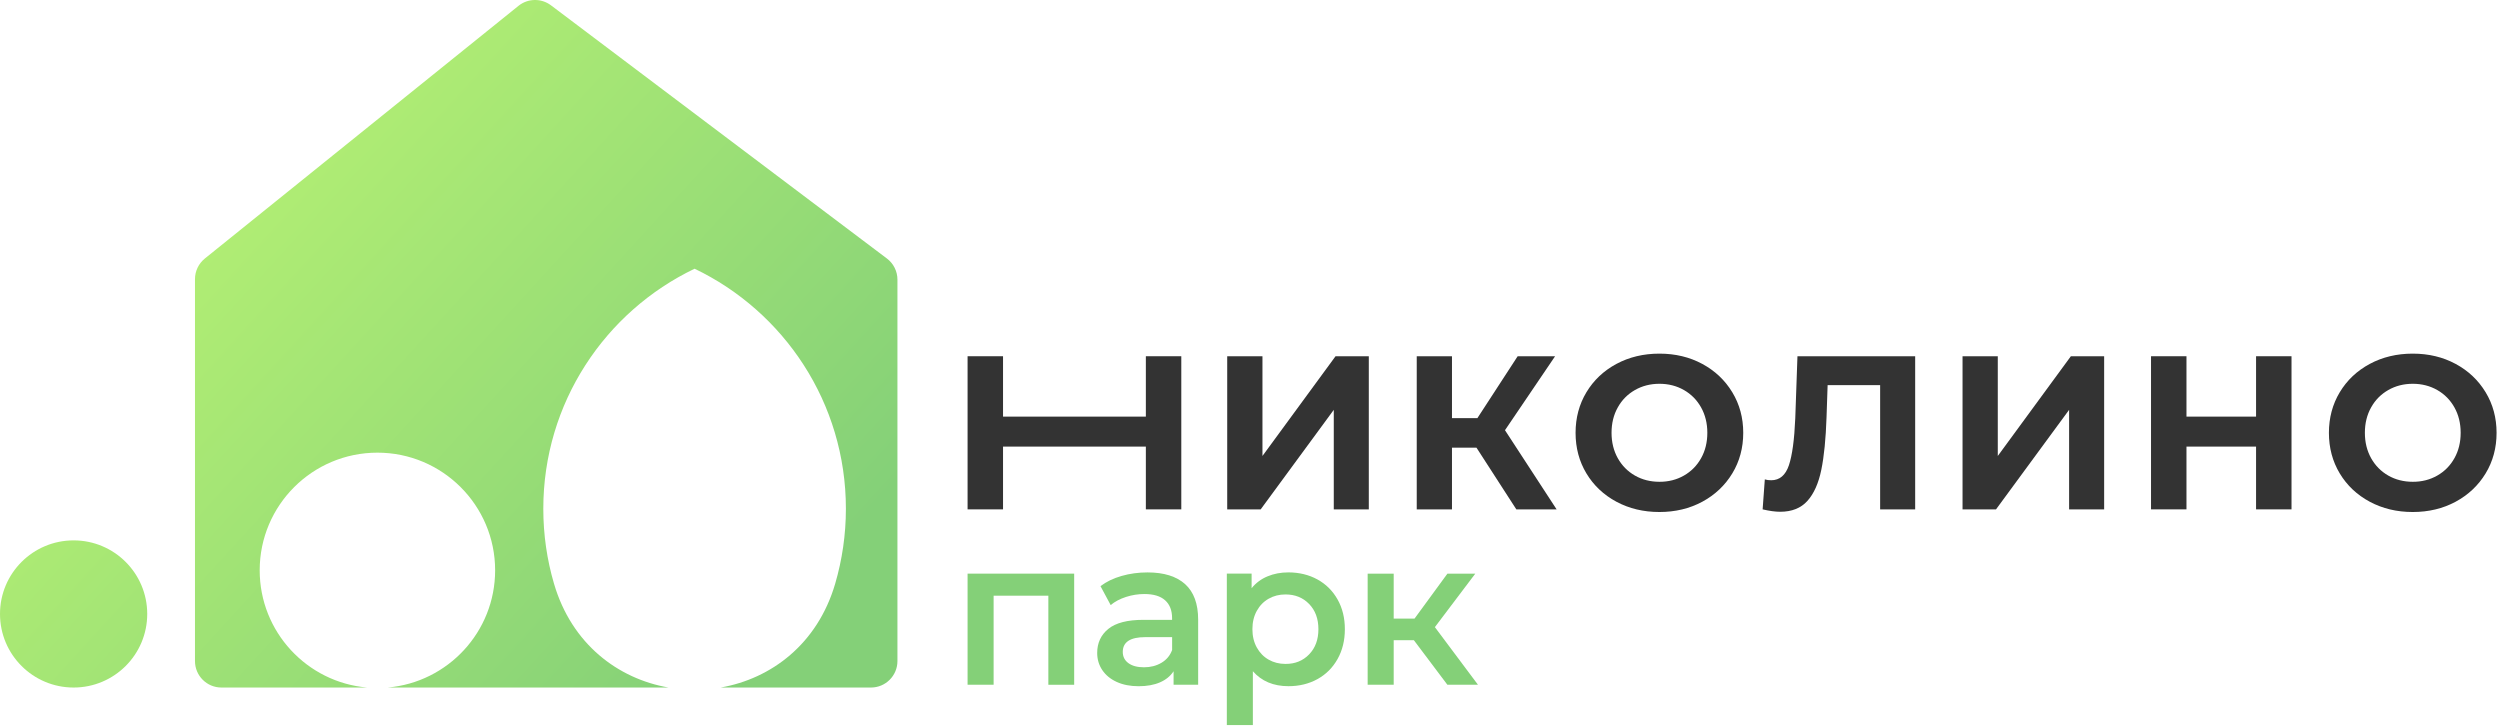 <?xml version="1.0" encoding="UTF-8"?> <svg xmlns="http://www.w3.org/2000/svg" width="509" height="148" viewBox="0 0 509 148" fill="none"> <path d="M240.512 72.53V103.707H233.295V90.927H204.218V103.707H197V72.53H204.218V84.823H233.295V72.53H240.512Z" fill="#333333"></path> <path d="M249.86 72.53H257.036V92.836L271.917 72.53H278.689V103.707H271.556V83.443L256.675 103.707H249.86V72.53Z" fill="#333333"></path> <path d="M300.611 91.146H295.623V103.707H288.447V72.53H295.623V85.134H300.796L308.997 72.53H316.618L306.414 87.588L316.929 103.714H308.728L300.611 91.146Z" fill="#333333"></path> <path d="M329.101 102.152C326.504 100.758 324.466 98.834 322.994 96.387C321.522 93.94 320.786 91.181 320.786 88.126C320.786 85.071 321.522 82.312 322.994 79.865C324.466 77.418 326.497 75.494 329.101 74.094C331.698 72.7 334.621 72 337.854 72C341.095 72 344.004 72.7 346.587 74.094C349.169 75.487 351.208 77.411 352.694 79.865C354.18 82.312 354.923 85.071 354.923 88.126C354.923 91.181 354.18 93.94 352.694 96.387C351.208 98.834 349.169 100.758 346.587 102.152C344.004 103.545 341.088 104.245 337.854 104.245C334.621 104.245 331.698 103.545 329.101 102.152ZM342.85 96.826C344.336 95.977 345.504 94.796 346.346 93.282C347.195 91.769 347.613 90.043 347.613 88.119C347.613 86.188 347.188 84.469 346.346 82.956C345.497 81.442 344.336 80.261 342.85 79.412C341.364 78.564 339.701 78.139 337.862 78.139C336.022 78.139 334.359 78.564 332.873 79.412C331.387 80.261 330.219 81.435 329.377 82.956C328.528 84.469 328.11 86.195 328.11 88.119C328.11 90.05 328.535 91.769 329.377 93.282C330.226 94.796 331.387 95.977 332.873 96.826C334.359 97.674 336.022 98.092 337.862 98.092C339.701 98.099 341.364 97.674 342.85 96.826Z" fill="#333333"></path> <path d="M389.929 72.53V103.707H382.796V78.408H372.104L371.884 84.907C371.736 89.335 371.382 92.921 370.816 95.665C370.25 98.41 369.309 100.517 367.985 101.989C366.662 103.46 364.815 104.195 362.438 104.195C361.454 104.195 360.272 104.033 358.871 103.707L359.317 97.603C359.699 97.724 360.131 97.78 360.612 97.78C362.331 97.78 363.534 96.762 364.221 94.732C364.9 92.702 365.332 89.512 365.516 85.176L365.962 72.53H389.929Z" fill="#333333"></path> <path d="M399.573 72.53H406.749V92.836L421.63 72.53H428.404V103.707H421.27V83.443L406.389 103.707H399.573V72.53Z" fill="#333333"></path> <path d="M466.552 72.53V103.707H459.334V90.927H445.166V103.707H437.948V72.53H445.166V84.823H459.334V72.53H466.552Z" fill="#333333"></path> <path d="M482.481 102.152C479.883 100.758 477.846 98.834 476.373 96.387C474.901 93.94 474.167 91.181 474.167 88.126C474.167 85.071 474.901 82.312 476.373 79.865C477.846 77.418 479.876 75.494 482.481 74.094C485.078 72.7 488 72 491.233 72C494.476 72 497.384 72.7 499.966 74.094C502.549 75.487 504.587 77.411 506.073 79.865C507.558 82.312 508.302 85.071 508.302 88.126C508.302 91.181 507.558 93.94 506.073 96.387C504.587 98.834 502.549 100.758 499.966 102.152C497.384 103.545 494.466 104.245 491.233 104.245C488 104.245 485.078 103.545 482.481 102.152ZM496.228 96.826C497.716 95.977 498.883 94.796 499.724 93.282C500.575 91.769 500.991 90.043 500.991 88.119C500.991 86.188 500.568 84.469 499.724 82.956C498.876 81.442 497.716 80.261 496.228 79.412C494.743 78.564 493.081 78.139 491.24 78.139C489.401 78.139 487.737 78.564 486.252 79.412C484.766 80.261 483.599 81.435 482.756 82.956C481.907 84.469 481.489 86.195 481.489 88.119C481.489 90.05 481.914 91.769 482.756 93.282C483.606 94.796 484.766 95.977 486.252 96.826C487.737 97.674 489.401 98.092 491.24 98.092C493.081 98.099 494.743 97.674 496.228 96.826Z" fill="#333333"></path> <path d="M218.703 116.799V139.418H213.445V121.283H202.3V139.411H197V116.792H218.703V116.799Z" fill="#84D078"></path> <path d="M241.298 118.935C243.06 120.533 243.944 122.938 243.944 126.156V139.418H238.941V136.667C238.29 137.657 237.363 138.414 236.167 138.93C234.964 139.453 233.521 139.715 231.823 139.715C230.124 139.715 228.645 139.425 227.372 138.845C226.098 138.265 225.121 137.459 224.428 136.433C223.734 135.4 223.388 134.241 223.388 132.939C223.388 130.902 224.145 129.276 225.652 128.045C227.166 126.814 229.544 126.199 232.792 126.199H238.637V125.859C238.637 124.275 238.163 123.066 237.215 122.217C236.267 121.368 234.865 120.944 232.997 120.944C231.724 120.944 230.478 121.142 229.247 121.538C228.016 121.934 226.982 122.486 226.133 123.193L224.06 119.338C225.249 118.433 226.671 117.747 228.341 117.266C230.011 116.785 231.773 116.544 233.641 116.544C236.981 116.544 239.529 117.344 241.298 118.935ZM236.465 134.948C237.498 134.34 238.227 133.47 238.644 132.345V129.721H233.174C230.124 129.721 228.596 130.725 228.596 132.727C228.596 133.689 228.978 134.453 229.742 135.012C230.507 135.578 231.568 135.86 232.919 135.86C234.257 135.86 235.431 135.556 236.465 134.948Z" fill="#84D078"></path> <path d="M268.237 117.98C269.978 118.942 271.337 120.293 272.328 122.047C273.318 123.801 273.813 125.817 273.813 128.101C273.813 130.386 273.318 132.416 272.328 134.177C271.337 135.945 269.978 137.303 268.237 138.265C266.497 139.227 264.529 139.708 262.329 139.708C259.279 139.708 256.859 138.69 255.083 136.66V147.63H249.782V116.792H254.828V119.756C255.705 118.681 256.781 117.874 258.069 117.344C259.357 116.806 260.772 116.538 262.329 116.538C264.529 116.545 266.497 117.025 268.237 117.98ZM266.539 133.229C267.799 131.928 268.428 130.224 268.428 128.101C268.428 125.98 267.799 124.275 266.539 122.974C265.279 121.672 263.68 121.029 261.727 121.029C260.453 121.029 259.314 121.319 258.295 121.899C257.276 122.479 256.469 123.306 255.882 124.374C255.288 125.449 254.991 126.687 254.991 128.101C254.991 129.516 255.288 130.754 255.882 131.829C256.477 132.904 257.283 133.732 258.295 134.305C259.314 134.884 260.453 135.174 261.727 135.174C263.68 135.182 265.286 134.531 266.539 133.229Z" fill="#84D078"></path> <path d="M287.867 130.351H283.756V139.418H278.455V116.799H283.756V125.951H287.995L294.689 116.799H300.364L292.141 127.684L300.916 139.418H294.689L287.867 130.351Z" fill="#84D078"></path> <path d="M180.574 52.632L112.181 1.085C110.207 -0.4 107.475 -0.357 105.558 1.192L41.708 52.632C40.441 53.658 39.698 55.2 39.698 56.827V134.592C39.698 137.57 42.111 139.982 45.083 139.982H74.754C62.498 138.921 52.874 128.644 52.874 116.118C52.874 102.885 63.609 92.162 76.842 92.162C90.075 92.162 100.809 102.892 100.809 116.118C100.809 128.644 91.186 138.921 78.929 139.982H136.12C125.838 138.192 116.406 131.148 112.797 118.841C111.374 114.003 110.617 108.883 110.617 103.578C110.617 82.041 123.199 63.44 141.42 54.712C159.635 63.44 172.224 82.034 172.224 103.578C172.224 108.875 171.459 113.996 170.044 118.841C166.435 131.148 157.003 138.192 146.721 139.982H177.326C180.305 139.982 182.718 137.57 182.718 134.592V56.932C182.718 55.242 181.925 53.651 180.574 52.632Z" fill="url(#paint0_linear_413_117)"></path> <path d="M14.988 139.982C23.265 139.982 29.975 133.275 29.975 125.001C29.975 116.728 23.265 110.021 14.988 110.021C6.71 110.021 0 116.728 0 125.001C0 133.275 6.71 139.982 14.988 139.982Z" fill="url(#paint1_linear_413_117)"></path> <defs> <linearGradient id="paint0_linear_413_117" x1="24.889" y1="16.963" x2="151.716" y2="132.856" gradientUnits="userSpaceOnUse"> <stop stop-color="#84D078"></stop> <stop offset="0.098" stop-color="#B6F173"></stop> <stop offset="1" stop-color="#84D078"></stop> </linearGradient> <linearGradient id="paint1_linear_413_117" x1="-33.812" y1="80.455" x2="95.027" y2="198.187" gradientUnits="userSpaceOnUse"> <stop stop-color="#ACEA74"></stop> <stop offset="0.098" stop-color="#B6F173"></stop> <stop offset="1" stop-color="#84D078"></stop> </linearGradient> </defs> </svg> 